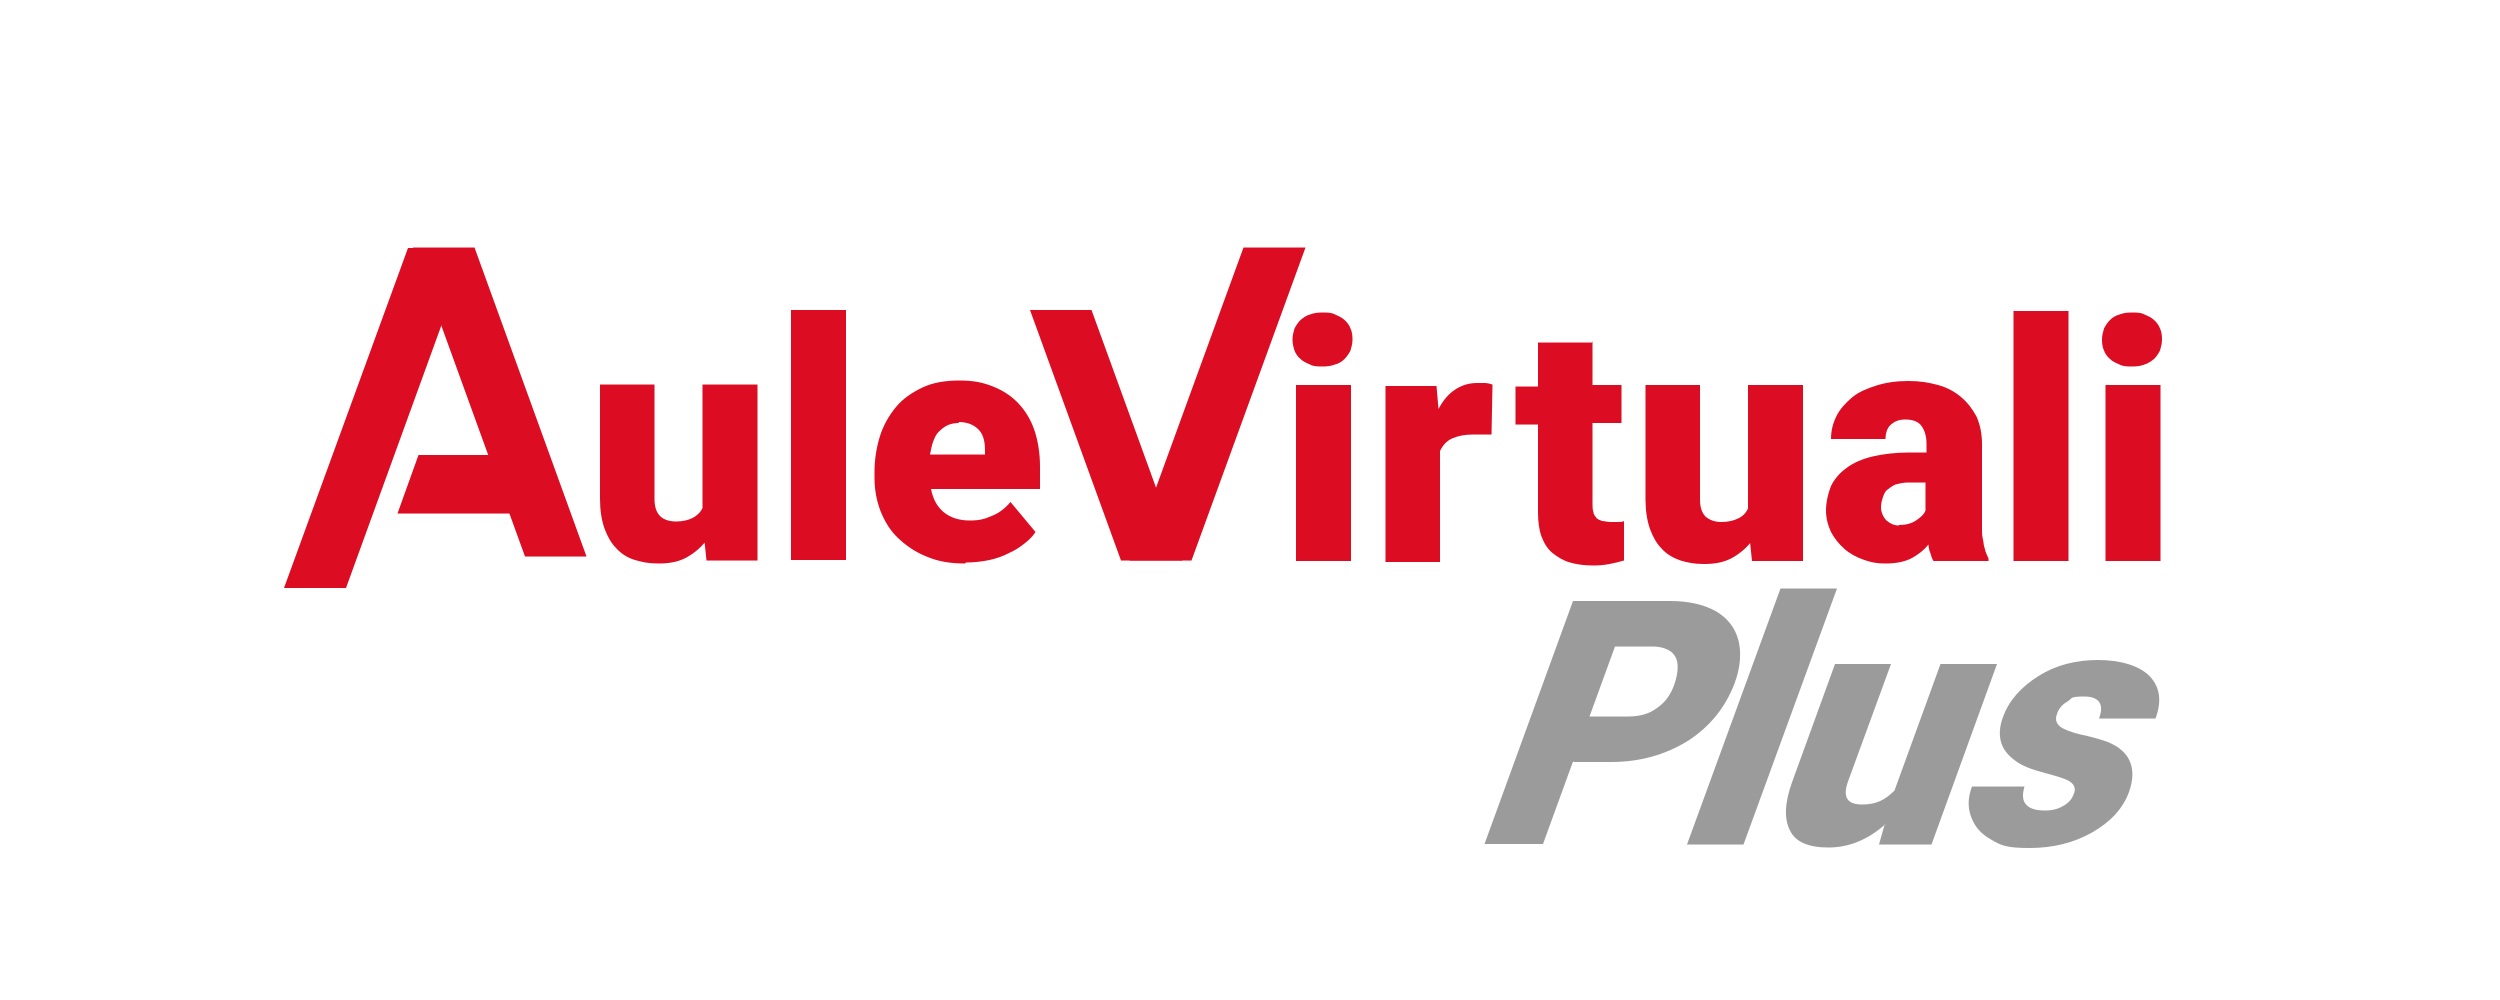 <?xml version="1.0" encoding="UTF-8"?>
<svg xmlns="http://www.w3.org/2000/svg" version="1.1" viewBox="0 0 500 200">
  <defs>
    <style>
      .cls-1 {
        fill: #dc0c22;
      }

      .cls-2 {
        fill: #9c9b9b;
      }
    </style>
  </defs>
  <!-- Generator: Adobe Illustrator 28.7.1, SVG Export Plug-In . SVG Version: 1.2.0 Build 142)  -->
  <g>
    <g id="Livello_1">
      <g id="Livello_1-2" data-name="Livello_1">
        <g>
          <path class="cls-2" d="M314.6,152.3l-6,16.5h-11.7l17.7-48.6h19.4c3.7,0,6.7.7,9.1,2,2.4,1.4,3.9,3.3,4.6,5.9.6,2.5.4,5.4-.8,8.6-1.8,4.7-4.8,8.5-9.2,11.4-4.5,2.8-9.6,4.3-15.5,4.3h-7.4ZM317.9,143.3h7.7c2.3,0,4.2-.5,5.8-1.7,1.6-1.1,2.8-2.7,3.5-4.8s.9-4.1.2-5.4c-.7-1.3-2.2-2-4.3-2.1h-7.8l-5.1,14h0Z"/>
          <path class="cls-2" d="M348.7,168.9h-11.3l18.7-51.2h11.3l-18.7,51.2Z"/>
          <path class="cls-2" d="M377,164.9c-3.5,3.1-7.3,4.6-11.3,4.6s-6.6-1.1-7.7-3.4c-1.2-2.3-1.1-5.6.5-9.9l8.5-23.4h11.2l-8.6,23.5c-1.1,3.1-.2,4.6,2.8,4.6s4.7-1,6.5-2.8l9.2-25.3h11.3l-13.1,36.1h-10.5l1.1-3.9h.2Z"/>
          <path class="cls-2" d="M414.8,158.7c.4-1,0-1.8-.7-2.3-.8-.6-2.5-1.1-5.1-1.8s-4.6-1.4-6-2.5c-1.5-1.1-2.4-2.3-2.8-3.7-.4-1.5-.3-3.1.4-5,1.2-3.3,3.6-6,7.1-8.2,3.5-2.2,7.5-3.2,11.9-3.2s8.2,1.1,10.3,3.2c2.1,2.2,2.5,5,1.2,8.5h-11.3c1.1-2.9,0-4.4-3-4.4s-2.3.4-3.3,1c-1.1.6-1.8,1.5-2.1,2.5-.4,1-.2,1.8.6,2.5.8.6,2.1,1.1,4.1,1.6,2,.4,3.7.9,5.2,1.4,4.7,1.8,6.2,5.3,4.5,10.1-1.2,3.3-3.7,6-7.4,8.1-3.7,2.1-7.9,3.1-12.5,3.1s-5.7-.5-7.7-1.7c-2-1.1-3.3-2.6-4-4.6-.7-1.9-.6-3.9.2-6h10.5c-.5,1.7-.4,2.9.4,3.7.8.8,2,1.1,3.7,1.1s2.8-.4,3.8-1c1-.6,1.7-1.4,2-2.5l.2.2Z"/>
        </g>
        <polygon class="cls-1" points="94.9 49.5 82.6 49.5 105 111.3 117.3 111.3 94.9 49.5"/>
        <polygon class="cls-1" points="79.5 102.7 104.8 102.7 109 91 83.7 91 79.5 102.7"/>
        <g>
          <path class="cls-1" d="M141.1,108.3c-1.1,1.4-2.5,2.5-4,3.3-1.6.8-3.3,1.1-5.4,1.1s-3.3-.3-4.7-.7c-1.4-.4-2.7-1.2-3.7-2.3-1.1-1.1-1.8-2.4-2.4-4-.6-1.7-.9-3.7-.9-6v-22.8h10.9v22.9c0,1.6.4,2.7,1.1,3.4s1.8,1.1,3.2,1.1,2.5-.3,3.3-.7,1.6-1.1,2-2v-24.7h11v35.2h-10.2l-.4-3.8v-.2Z"/>
          <path class="cls-1" d="M169.2,112h-11v-50h11v50Z"/>
          <path class="cls-1" d="M193,112.7c-2.9,0-5.4-.4-7.7-1.4-2.3-.9-4.1-2.2-5.7-3.7-1.6-1.5-2.7-3.4-3.5-5.4-.8-2.1-1.2-4.3-1.2-6.6v-1.2c0-2.5.4-5,1.1-7.2s1.8-4.1,3.2-5.8c1.4-1.7,3.2-2.9,5.3-3.9,2.1-1,4.6-1.4,7.4-1.4s4.7.4,6.7,1.2,3.7,1.9,5.1,3.4c1.4,1.5,2.5,3.3,3.2,5.4.7,2.1,1.1,4.6,1.1,7.2v4.5h-21.8c.4,2,1.2,3.5,2.5,4.6,1.3,1.1,3.1,1.7,5.2,1.7s3-.3,4.4-.9c1.4-.5,2.7-1.5,3.8-2.8l5,6c-.5.8-1.3,1.6-2.2,2.3-.9.7-1.9,1.4-3.1,1.9-1.1.6-2.5,1.1-3.9,1.4s-3.1.5-4.7.5h0ZM191.8,84.6c-1,0-1.8.2-2.4.5s-1.2.8-1.7,1.3-.8,1.2-1.1,2-.4,1.7-.6,2.5h11v-.9c0-1.8-.4-3.2-1.3-4.1-1-1-2.3-1.5-4-1.5h0Z"/>
        </g>
        <path class="cls-1" d="M258.5,67.9c0-.8.2-1.5.4-2.2.3-.6.7-1.2,1.2-1.7.5-.4,1.1-.9,1.9-1.1.7-.3,1.6-.4,2.5-.4s1.8,0,2.5.4c.7.3,1.4.6,1.9,1.1.5.4,1,1.1,1.2,1.7.3.6.4,1.4.4,2.2s-.2,1.5-.4,2.2c-.3.6-.7,1.2-1.2,1.7s-1.1.9-1.9,1.1c-.8.3-1.6.4-2.5.4s-1.8,0-2.5-.4c-.7-.3-1.4-.6-1.9-1.1-.5-.4-1-1.1-1.2-1.7s-.4-1.4-.4-2.2ZM270.2,112.2h-11v-35.2h11v35.2Z"/>
        <path class="cls-1" d="M298.3,86.9h-3.6c-1.8,0-3.2.3-4.3.8-1.1.5-1.8,1.3-2.4,2.5v22.2h-10.9v-35.2h10.2l.4,4.6c.9-1.7,1.9-2.9,3.2-3.8,1.3-.9,2.8-1.4,4.5-1.4s1.1,0,1.6,0c.5,0,1.1.2,1.5.3l-.2,10.2v-.2Z"/>
        <path class="cls-1" d="M318.5,68.2v8.8h5.8v7.6h-5.8v16.1c0,.7,0,1.2.2,1.8,0,.4.4.8.6,1.1.3.3.6.4,1.1.6.4,0,1.1.2,1.7.2h1.6c.4,0,.8,0,1.1-.2v7.9c-1,.3-1.9.5-2.9.7s-2.1.3-3.2.3c-1.8,0-3.3-.2-4.7-.6-1.4-.4-2.5-1.1-3.5-1.9s-1.7-2-2.2-3.3c-.5-1.4-.7-3-.7-4.9v-17.5h-4.5v-7.6h4.5v-8.8h11Z"/>
        <path class="cls-1" d="M350.2,108.4c-1.1,1.4-2.5,2.5-4,3.3-1.6.8-3.3,1.1-5.4,1.1s-3.3-.3-4.7-.7c-1.4-.5-2.7-1.2-3.7-2.3-1.1-1.1-1.8-2.4-2.4-4-.6-1.7-.9-3.7-.9-6v-22.8h10.9v22.9c0,1.6.4,2.7,1.1,3.4.8.7,1.8,1.1,3.2,1.1s2.5-.3,3.3-.7c.9-.4,1.6-1.1,2-2v-24.7h11v35.2h-10.2l-.4-3.8v-.2Z"/>
        <path class="cls-1" d="M386.7,112.2c-.3-.4-.4-.9-.6-1.5-.2-.5-.4-1.1-.4-1.8-.9,1.1-1.9,1.9-3.3,2.7-1.3.7-3.1,1.1-5.2,1.1s-3.2-.3-4.6-.8c-1.4-.5-2.7-1.2-3.8-2.2-1.1-1-1.9-2-2.6-3.3-.6-1.3-1-2.7-1-4.3s.4-3.4,1-4.9c.7-1.4,1.7-2.6,3.1-3.6,1.3-1,3.1-1.8,5.2-2.3,2.1-.5,4.6-.8,7.4-.8h3.4v-1.8c0-1.5-.4-2.7-1-3.5-.6-.9-1.8-1.3-3.2-1.3s-2.2.4-2.9,1-1.1,1.6-1.1,2.9h-10.9c0-1.7.4-3.2,1.1-4.6.7-1.4,1.8-2.6,3.1-3.7s3-1.8,4.9-2.4c1.9-.6,4-.9,6.4-.9s4,.3,5.9.8c1.8.5,3.3,1.3,4.6,2.4s2.3,2.4,3.1,3.9c.7,1.6,1.1,3.4,1.1,5.5v14.5c0,1.1,0,2.2,0,3,0,.9.2,1.6.3,2.2,0,.6.3,1.2.4,1.8.2.5.4,1,.6,1.4v.5h-10.9,0ZM379.8,105c1.4,0,2.5-.3,3.4-.9.9-.6,1.6-1.2,1.9-2v-5.6h-3.4c-1.1,0-1.8.2-2.6.4-.7.3-1.2.7-1.7,1.1s-.7,1.1-.9,1.7c-.2.6-.3,1.2-.3,1.9s.4,1.8,1.1,2.5c.7.6,1.5,1,2.5,1h0Z"/>
        <path class="cls-1" d="M413.7,112.2h-11v-50h11v50Z"/>
        <path class="cls-1" d="M420.4,67.9c0-.8.2-1.5.4-2.2.3-.6.7-1.2,1.2-1.7s1.1-.9,1.9-1.1c.7-.3,1.6-.4,2.5-.4s1.8,0,2.5.4c.7.3,1.4.6,1.9,1.1.5.4,1,1.1,1.2,1.7.3.6.4,1.4.4,2.2s-.2,1.5-.4,2.2c-.3.6-.7,1.2-1.2,1.7-.5.4-1.2.9-1.9,1.1-.7.3-1.6.4-2.5.4s-1.8,0-2.5-.4c-.7-.3-1.4-.6-1.9-1.1-.5-.4-1-1.1-1.2-1.7-.3-.6-.4-1.4-.4-2.2ZM432.1,112.2h-11v-35.2h11v35.2Z"/>
        <polygon class="cls-1" points="218.3 62 206 62 224.2 112.1 236.5 112.1 218.3 62"/>
        <polygon class="cls-1" points="248.7 49.5 225.9 112.1 238.3 112.1 261.1 49.5 248.7 49.5"/>
        <polygon class="cls-1" points="69.2 117.6 93.9 49.6 81.6 49.6 56.8 117.6 69.2 117.6"/>
      </g>
    </g>
  </g>
</svg>